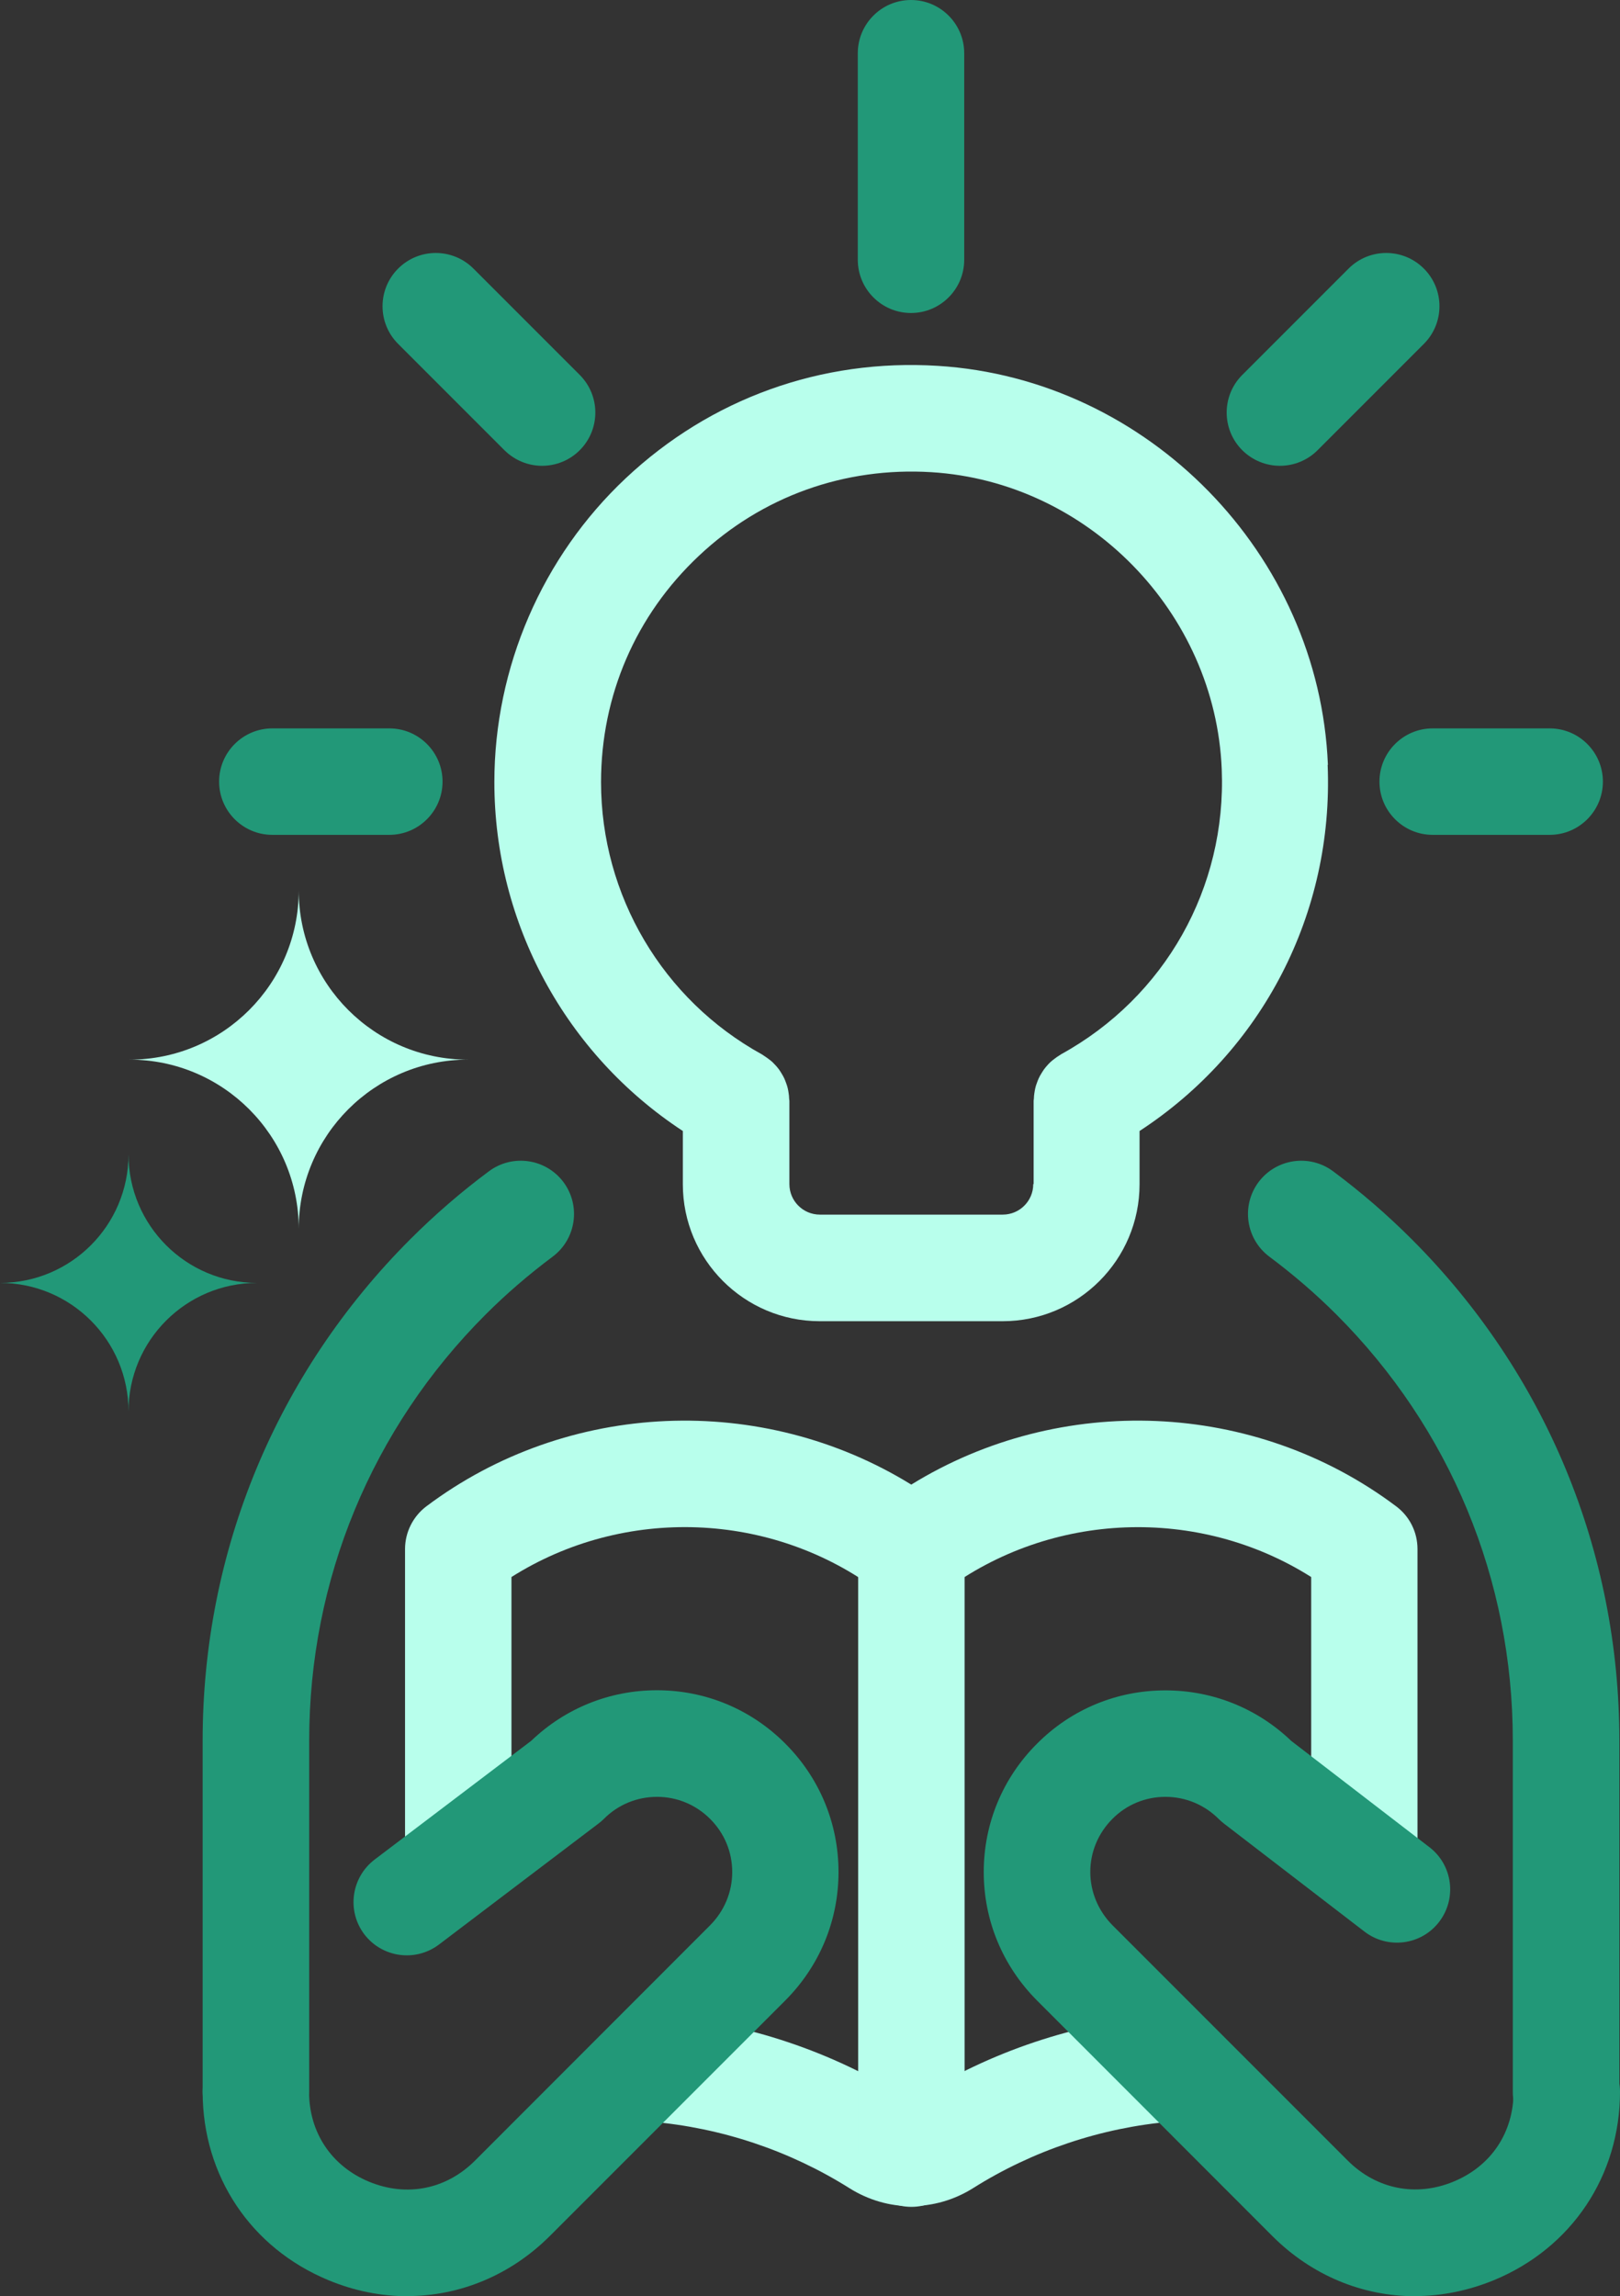 <svg xmlns="http://www.w3.org/2000/svg" id="LOGO" viewBox="266.99 19.83 126.95 179.88">
  <rect x="266.99" y="19.83" width="126.95" height="179.88" fill="#333333" stroke="none"/>
  <defs>
    <style>
      .cls-1 {
        fill: #B8FFEC;
      }

      .cls-1, .cls-2 {
        stroke-width: 0px;
      }

      .cls-2 {
        fill: #229878;
      }
    </style>
  </defs>

  <g>
    <g>
      <g>
        <g>
          <path class="cls-2" d="M287.04,187.87c-2.3,0-4.17-1.87-4.17-4.17v-27.52c0-14.83,5.78-28.78,16.27-39.27,1.92-1.92,3.99-3.71,6.17-5.33,1.85-1.37,4.46-.99,5.84.86,1.37,1.85.99,4.46-.86,5.84-1.85,1.38-3.62,2.9-5.25,4.53-8.91,8.91-13.82,20.76-13.82,33.37v27.52c0,2.3-1.87,4.17-4.17,4.17Z"/>
          <path class="cls-2" d="M389.72,187.87c2.3,0,4.17-1.87,4.17-4.17v-27.52c0-14.83-5.78-28.78-16.27-39.27-1.92-1.92-3.99-3.71-6.17-5.33-1.85-1.37-4.46-.99-5.84.86-1.37,1.85-.99,4.46.86,5.84,1.85,1.38,3.62,2.9,5.25,4.53,8.91,8.91,13.82,20.76,13.82,33.37v27.52c0,2.3,1.87,4.17,4.17,4.17Z"/>
          <g>
            <path class="cls-1" d="M338.41,192.66c-1.68,0-3.35-.47-4.85-1.41-4.67-2.94-10.04-4.74-15.54-5.21-2.3-.2-4-2.22-3.8-4.51s2.2-4.01,4.51-3.8c6.82.58,13.49,2.82,19.27,6.46.25.16.55.16.8,0,5.79-3.65,12.46-5.88,19.28-6.47,2.31-.2,4.32,1.51,4.51,3.8.2,2.3-1.51,4.32-3.8,4.51-5.5.47-10.87,2.27-15.54,5.21-1.49.94-3.17,1.41-4.85,1.41Z"/>
            <path class="cls-1" d="M373.91,167.87c-2.3,0-4.17-1.87-4.17-4.17v-20.33c-8.81-5.57-20.39-5.18-28.83,1.15-1.48,1.12-3.53,1.12-5.01,0-8.44-6.34-20.02-6.72-28.83-1.15v20.33c0,2.3-1.87,4.17-4.17,4.17s-4.17-1.87-4.17-4.17v-22.52c0-1.31.62-2.55,1.66-3.34,11.11-8.35,26.33-8.92,38.01-1.71,11.68-7.21,26.9-6.64,38.01,1.71,1.05.79,1.66,2.02,1.66,3.34v22.52c0,2.3-1.87,4.17-4.17,4.17Z"/>
            <path class="cls-1" d="M338.41,192.71c-2.3,0-4.17-1.87-4.17-4.17v-47.36c0-2.3,1.87-4.17,4.17-4.17s4.17,1.87,4.17,4.17v47.36c0,2.3-1.87,4.17-4.17,4.17Z"/>
          </g>
          <path class="cls-2" d="M377.88,199.71c-4.11,0-8.09-1.62-11.19-4.72l-18.43-18.44c-2.7-2.71-4.18-6.28-4.18-10.07s1.48-7.37,4.18-10.06c2.68-2.69,6.25-4.17,10.05-4.17h.01c3.71,0,7.2,1.41,9.86,3.96l10.82,8.32c1.83,1.4,2.17,4.02.77,5.85-1.4,1.83-4.02,2.17-5.85.77l-11.02-8.47c-.14-.11-.28-.23-.41-.36-1.11-1.11-2.6-1.73-4.17-1.73h0c-1.57,0-3.05.61-4.15,1.72-1.12,1.12-1.74,2.6-1.74,4.16s.62,3.05,1.74,4.18l18.43,18.43c2.25,2.25,5.36,2.87,8.3,1.65,2.95-1.22,4.7-3.85,4.7-7.04,0-2.3,1.87-4.17,4.17-4.17s4.17,1.87,4.17,4.17c0,6.58-3.78,12.23-9.85,14.75-2.04.84-4.14,1.26-6.21,1.26Z"/>
          <path class="cls-2" d="M298.93,199.71c-2.07,0-4.17-.41-6.21-1.26-6.08-2.52-9.85-8.17-9.85-14.75,0-2.3,1.87-4.17,4.17-4.17s4.17,1.87,4.17,4.17c0,3.19,1.76,5.82,4.7,7.04,2.95,1.22,6.05.6,8.3-1.65l18.43-18.44c1.11-1.12,1.73-2.6,1.73-4.17s-.61-3.04-1.73-4.16c-1.11-1.11-2.59-1.73-4.16-1.73h0c-1.57,0-3.06.61-4.17,1.73-.13.13-.28.26-.43.37l-12.49,9.47c-1.84,1.39-4.45,1.03-5.85-.8-1.39-1.84-1.03-4.45.8-5.85l12.28-9.31c2.66-2.55,6.15-3.96,9.85-3.96h.01c3.8,0,7.37,1.49,10.05,4.18,2.69,2.69,4.17,6.26,4.17,10.06s-1.48,7.36-4.17,10.06l-18.44,18.44c-3.09,3.09-7.08,4.72-11.19,4.72Z"/>
        </g>
        <path class="cls-1" d="M371.05,79.74c-.67-16.5-14.09-30.23-30.57-31.25-9.13-.57-17.81,2.56-24.45,8.8-6.55,6.15-10.3,14.83-10.3,23.81,0,11.07,5.6,21.32,14.77,27.33v4.17c0,5.92,4.81,10.73,10.73,10.73h14.33c5.92,0,10.73-4.81,10.73-10.73v-4.17c9.62-6.28,15.22-17.05,14.74-28.68ZM347.96,112.59c0,1.32-1.07,2.39-2.39,2.39h-14.33c-1.32,0-2.39-1.07-2.39-2.39v-6.52c0-.06-.02-.11-.02-.17,0-.15-.02-.3-.04-.44-.02-.13-.04-.26-.07-.38-.03-.13-.07-.26-.12-.39-.05-.13-.09-.25-.15-.38-.06-.12-.12-.24-.19-.35-.07-.11-.13-.22-.21-.33-.08-.11-.17-.22-.26-.32-.09-.1-.18-.19-.27-.28-.1-.09-.2-.17-.31-.25-.12-.09-.24-.17-.36-.25-.05-.03-.09-.07-.15-.1-7.78-4.28-12.61-12.46-12.61-21.33,0-6.78,2.72-13.08,7.67-17.73,4.94-4.65,11.41-6.97,18.22-6.55,12.26.76,22.25,10.98,22.75,23.26.38,9.3-4.45,17.86-12.59,22.34-.05.03-.09.07-.15.1-.13.08-.25.16-.36.25-.11.08-.21.16-.31.25-.1.09-.19.19-.27.28-.09.1-.18.21-.26.32-.08.11-.14.22-.21.33-.07.12-.14.23-.19.35-.06.12-.1.25-.15.38-.05.13-.09.25-.12.39-.03.13-.05.25-.07.38-.02.15-.04.29-.04.44,0,.06-.02.11-.02.17v6.52Z"/>
      </g>
      <path class="cls-2" d="M338.38,44.35c-2.3,0-4.17-1.87-4.17-4.17v-16.18c0-2.3,1.87-4.17,4.17-4.17s4.17,1.87,4.17,4.17v16.18c0,2.3-1.87,4.17-4.17,4.17Z"/>
      <g>
        <path class="cls-2" d="M309.47,56.32c-1.07,0-2.13-.41-2.95-1.22l-8.33-8.33c-1.63-1.63-1.63-4.27,0-5.9,1.63-1.63,4.27-1.63,5.9,0l8.33,8.33c1.63,1.63,1.63,4.27,0,5.9-.81.81-1.88,1.22-2.95,1.22Z"/>
        <path class="cls-2" d="M297.5,85.23h-9.17c-2.3,0-4.17-1.87-4.17-4.17s1.87-4.17,4.17-4.17h9.17c2.3,0,4.17,1.87,4.17,4.17s-1.87,4.17-4.17,4.17Z"/>
      </g>
      <g>
        <path class="cls-2" d="M367.29,56.32c-1.07,0-2.13-.41-2.95-1.22-1.63-1.63-1.63-4.27,0-5.9l8.33-8.33c1.63-1.63,4.27-1.63,5.9,0,1.63,1.63,1.63,4.27,0,5.9l-8.33,8.33c-.81.81-1.88,1.22-2.95,1.22Z"/>
        <path class="cls-2" d="M388.43,85.23h-9.17c-2.3,0-4.17-1.87-4.17-4.17s1.87-4.17,4.17-4.17h9.17c2.3,0,4.17,1.87,4.17,4.17s-1.87,4.17-4.17,4.17Z"/>
      </g>
    </g>
    <path class="cls-1" d="M290.4,116.1h0c0-7.32,5.94-13.26,13.26-13.26h0c-7.32,0-13.26-5.94-13.26-13.26h0c0,7.32-5.94,13.26-13.26,13.26h0c7.32,0,13.26,5.94,13.26,13.26Z"/>
    <path class="cls-2" d="M277.06,130.4h0c0-5.56,4.51-10.07,10.07-10.07h0c-5.56,0-10.07-4.51-10.07-10.07h0c0,5.56-4.51,10.07-10.07,10.07h0c5.56,0,10.07,4.51,10.07,10.07Z"/>
  </g>
</svg>